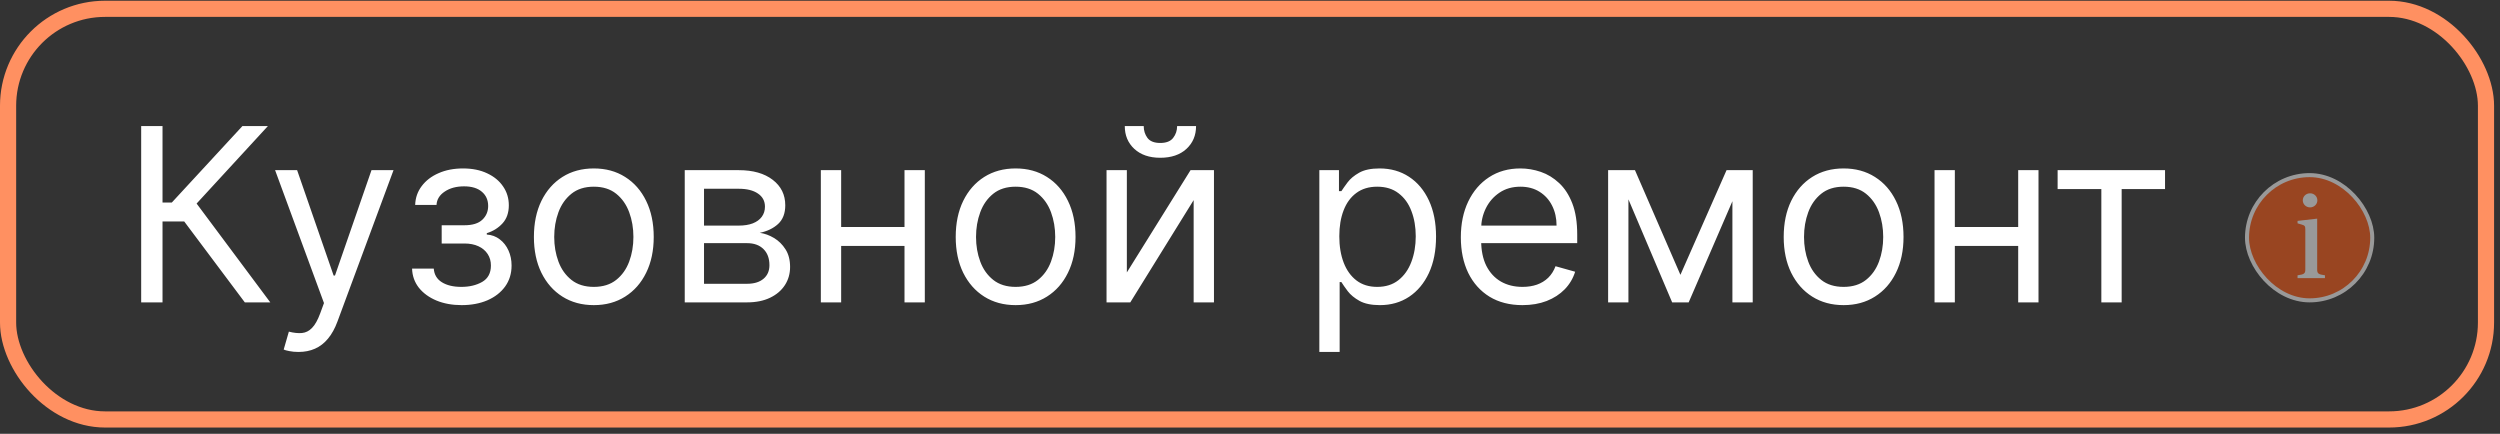 <?xml version="1.0" encoding="UTF-8"?> <svg xmlns="http://www.w3.org/2000/svg" width="340" height="59" viewBox="0 0 340 59" fill="none"><rect x="0" y="0" width="340" height="59" fill="#333333" stroke="none"/> <rect x="1.099" y="1.199" width="336.997" height="55.847" rx="13.186" stroke="#FF9061" stroke-width="2.198"></rect> <path d="M33.294 41.123L25.053 30.119H22.103V41.123H19.2V17.148H22.103V27.544H23.367L32.966 17.148H36.431L26.739 27.684L36.759 41.123H33.294ZM40.596 47.865C40.127 47.865 39.71 47.826 39.343 47.748C38.976 47.678 38.723 47.608 38.582 47.538L39.285 45.103C39.956 45.274 40.549 45.337 41.064 45.29C41.579 45.243 42.036 45.013 42.434 44.599C42.839 44.194 43.21 43.534 43.546 42.621L44.061 41.216L37.412 23.142H40.408L45.372 37.47H45.559L50.523 23.142H53.519L45.887 43.745C45.544 44.673 45.118 45.442 44.611 46.051C44.104 46.667 43.514 47.124 42.843 47.42C42.18 47.717 41.431 47.865 40.596 47.865ZM56.042 36.534H58.992C59.054 37.345 59.421 37.962 60.092 38.383C60.771 38.805 61.653 39.016 62.738 39.016C63.846 39.016 64.794 38.789 65.582 38.337C66.371 37.876 66.765 37.135 66.765 36.112C66.765 35.511 66.616 34.989 66.32 34.544C66.023 34.091 65.606 33.74 65.067 33.49C64.529 33.24 63.893 33.116 63.159 33.116H60.069V30.634H63.159C64.26 30.634 65.071 30.384 65.594 29.885C66.125 29.385 66.39 28.761 66.39 28.012C66.39 27.208 66.105 26.564 65.535 26.08C64.966 25.589 64.158 25.343 63.112 25.343C62.059 25.343 61.181 25.581 60.478 26.057C59.776 26.525 59.405 27.13 59.366 27.871H56.463C56.495 26.904 56.791 26.049 57.353 25.308C57.915 24.558 58.68 23.973 59.647 23.552C60.615 23.122 61.723 22.908 62.972 22.908C64.236 22.908 65.333 23.13 66.261 23.575C67.198 24.012 67.92 24.609 68.427 25.366C68.942 26.115 69.2 26.966 69.2 27.918C69.2 28.933 68.915 29.752 68.345 30.376C67.775 31.001 67.061 31.445 66.203 31.711V31.898C66.882 31.945 67.471 32.163 67.97 32.554C68.478 32.936 68.872 33.44 69.153 34.064C69.434 34.68 69.574 35.363 69.574 36.112C69.574 37.205 69.281 38.157 68.696 38.969C68.111 39.773 67.307 40.397 66.285 40.842C65.262 41.279 64.096 41.497 62.785 41.497C61.513 41.497 60.373 41.29 59.366 40.877C58.36 40.455 57.56 39.874 56.967 39.133C56.381 38.383 56.073 37.517 56.042 36.534ZM80.759 41.497C79.136 41.497 77.712 41.111 76.487 40.338C75.269 39.566 74.317 38.485 73.63 37.096C72.951 35.707 72.612 34.083 72.612 32.226C72.612 30.353 72.951 28.718 73.63 27.321C74.317 25.924 75.269 24.839 76.487 24.067C77.712 23.294 79.136 22.908 80.759 22.908C82.382 22.908 83.803 23.294 85.02 24.067C86.246 24.839 87.198 25.924 87.877 27.321C88.563 28.718 88.907 30.353 88.907 32.226C88.907 34.083 88.563 35.707 87.877 37.096C87.198 38.485 86.246 39.566 85.02 40.338C83.803 41.111 82.382 41.497 80.759 41.497ZM80.759 39.016C81.992 39.016 83.007 38.699 83.803 38.067C84.599 37.435 85.188 36.604 85.57 35.574C85.953 34.544 86.144 33.428 86.144 32.226C86.144 31.024 85.953 29.904 85.57 28.866C85.188 27.828 84.599 26.989 83.803 26.349C83.007 25.71 81.992 25.39 80.759 25.39C79.526 25.39 78.512 25.71 77.716 26.349C76.92 26.989 76.331 27.828 75.948 28.866C75.566 29.904 75.374 31.024 75.374 32.226C75.374 33.428 75.566 34.544 75.948 35.574C76.331 36.604 76.92 37.435 77.716 38.067C78.512 38.699 79.526 39.016 80.759 39.016ZM93.124 41.123V23.142H100.475C102.411 23.142 103.948 23.579 105.087 24.453C106.227 25.327 106.796 26.482 106.796 27.918C106.796 29.011 106.473 29.857 105.825 30.458C105.177 31.051 104.346 31.453 103.331 31.664C103.995 31.758 104.639 31.992 105.263 32.366C105.895 32.741 106.418 33.256 106.832 33.912C107.245 34.559 107.452 35.355 107.452 36.3C107.452 37.221 107.218 38.044 106.75 38.77C106.281 39.495 105.61 40.069 104.736 40.49C103.862 40.912 102.816 41.123 101.599 41.123H93.124ZM95.746 38.594H101.599C102.551 38.594 103.296 38.368 103.835 37.915C104.373 37.462 104.643 36.846 104.643 36.066C104.643 35.137 104.373 34.407 103.835 33.877C103.296 33.338 102.551 33.069 101.599 33.069H95.746V38.594ZM95.746 30.681H100.475C101.217 30.681 101.853 30.579 102.383 30.376C102.914 30.166 103.32 29.869 103.601 29.487C103.889 29.096 104.034 28.636 104.034 28.105C104.034 27.348 103.718 26.755 103.086 26.326C102.454 25.889 101.583 25.671 100.475 25.671H95.746V30.681ZM123.668 30.868V33.443H113.741V30.868H123.668ZM114.397 23.142V41.123H111.634V23.142H114.397ZM125.775 23.142V41.123H123.012V23.142H125.775ZM138.125 41.497C136.502 41.497 135.077 41.111 133.852 40.338C132.635 39.566 131.683 38.485 130.996 37.096C130.317 35.707 129.977 34.083 129.977 32.226C129.977 30.353 130.317 28.718 130.996 27.321C131.683 25.924 132.635 24.839 133.852 24.067C135.077 23.294 136.502 22.908 138.125 22.908C139.748 22.908 141.168 23.294 142.386 24.067C143.611 24.839 144.563 25.924 145.242 27.321C145.929 28.718 146.272 30.353 146.272 32.226C146.272 34.083 145.929 35.707 145.242 37.096C144.563 38.485 143.611 39.566 142.386 40.338C141.168 41.111 139.748 41.497 138.125 41.497ZM138.125 39.016C139.358 39.016 140.372 38.699 141.168 38.067C141.964 37.435 142.554 36.604 142.936 35.574C143.318 34.544 143.51 33.428 143.51 32.226C143.51 31.024 143.318 29.904 142.936 28.866C142.554 27.828 141.964 26.989 141.168 26.349C140.372 25.71 139.358 25.39 138.125 25.39C136.892 25.39 135.877 25.71 135.081 26.349C134.285 26.989 133.696 27.828 133.314 28.866C132.931 29.904 132.74 31.024 132.74 32.226C132.74 33.428 132.931 34.544 133.314 35.574C133.696 36.604 134.285 37.435 135.081 38.067C135.877 38.699 136.892 39.016 138.125 39.016ZM153.252 37.049L161.915 23.142H165.099V41.123H162.336V27.216L153.72 41.123H150.489V23.142H153.252V37.049ZM160.088 17.148H162.664C162.664 18.413 162.227 19.447 161.353 20.251C160.479 21.055 159.292 21.456 157.794 21.456C156.319 21.456 155.145 21.055 154.27 20.251C153.404 19.447 152.971 18.413 152.971 17.148H155.546C155.546 17.757 155.714 18.292 156.05 18.752C156.393 19.213 156.975 19.443 157.794 19.443C158.613 19.443 159.199 19.213 159.55 18.752C159.909 18.292 160.088 17.757 160.088 17.148ZM179.43 47.865V23.142H182.099V25.998H182.426C182.629 25.686 182.91 25.288 183.269 24.804C183.636 24.313 184.159 23.876 184.838 23.493C185.525 23.103 186.453 22.908 187.624 22.908C189.138 22.908 190.472 23.286 191.627 24.043C192.782 24.8 193.684 25.873 194.332 27.263C194.979 28.652 195.303 30.291 195.303 32.179C195.303 34.083 194.979 35.734 194.332 37.131C193.684 38.52 192.786 39.597 191.639 40.362C190.492 41.119 189.169 41.497 187.671 41.497C186.516 41.497 185.591 41.306 184.896 40.924C184.202 40.533 183.667 40.092 183.293 39.601C182.918 39.101 182.629 38.688 182.426 38.36H182.192V47.865H179.43ZM182.146 32.132C182.146 33.49 182.345 34.688 182.743 35.726C183.141 36.756 183.722 37.564 184.487 38.149C185.252 38.727 186.188 39.016 187.296 39.016C188.451 39.016 189.415 38.711 190.188 38.102C190.968 37.486 191.553 36.659 191.943 35.621C192.342 34.575 192.541 33.412 192.541 32.132C192.541 30.868 192.345 29.729 191.955 28.714C191.573 27.692 190.991 26.884 190.211 26.291C189.438 25.69 188.467 25.39 187.296 25.39C186.172 25.39 185.228 25.674 184.463 26.244C183.699 26.806 183.121 27.594 182.731 28.609C182.341 29.616 182.146 30.79 182.146 32.132ZM207.056 41.497C205.324 41.497 203.829 41.115 202.573 40.35C201.324 39.577 200.36 38.5 199.681 37.119C199.01 35.73 198.674 34.114 198.674 32.273C198.674 30.431 199.01 28.808 199.681 27.403C200.36 25.991 201.304 24.89 202.514 24.102C203.732 23.306 205.152 22.908 206.775 22.908C207.712 22.908 208.636 23.064 209.549 23.376C210.462 23.688 211.294 24.196 212.043 24.898C212.792 25.593 213.389 26.513 213.834 27.661C214.279 28.808 214.501 30.22 214.501 31.898V33.069H200.641V30.681H211.692C211.692 29.666 211.489 28.761 211.083 27.965C210.685 27.169 210.115 26.541 209.374 26.08C208.64 25.62 207.774 25.39 206.775 25.39C205.675 25.39 204.723 25.663 203.919 26.209C203.123 26.747 202.51 27.45 202.081 28.316C201.652 29.182 201.437 30.111 201.437 31.102V32.694C201.437 34.052 201.671 35.203 202.139 36.148C202.616 37.084 203.275 37.798 204.118 38.29C204.961 38.773 205.94 39.016 207.056 39.016C207.782 39.016 208.437 38.914 209.023 38.711C209.616 38.5 210.127 38.188 210.556 37.775C210.985 37.353 211.317 36.83 211.551 36.206L214.22 36.955C213.939 37.861 213.467 38.657 212.804 39.343C212.14 40.022 211.321 40.553 210.345 40.935C209.37 41.31 208.273 41.497 207.056 41.497ZM228.537 37.377L234.811 23.142H237.433L229.66 41.123H227.413L219.781 23.142H222.356L228.537 37.377ZM221.466 23.142V41.123H218.704V23.142H221.466ZM235.607 41.123V23.142H238.37V41.123H235.607ZM250.731 41.497C249.108 41.497 247.684 41.111 246.459 40.338C245.241 39.566 244.289 38.485 243.602 37.096C242.923 35.707 242.584 34.083 242.584 32.226C242.584 30.353 242.923 28.718 243.602 27.321C244.289 25.924 245.241 24.839 246.459 24.067C247.684 23.294 249.108 22.908 250.731 22.908C252.355 22.908 253.775 23.294 254.992 24.067C256.218 24.839 257.17 25.924 257.849 27.321C258.535 28.718 258.879 30.353 258.879 32.226C258.879 34.083 258.535 35.707 257.849 37.096C257.17 38.485 256.218 39.566 254.992 40.338C253.775 41.111 252.355 41.497 250.731 41.497ZM250.731 39.016C251.964 39.016 252.979 38.699 253.775 38.067C254.571 37.435 255.16 36.604 255.543 35.574C255.925 34.544 256.116 33.428 256.116 32.226C256.116 31.024 255.925 29.904 255.543 28.866C255.16 27.828 254.571 26.989 253.775 26.349C252.979 25.71 251.964 25.39 250.731 25.39C249.498 25.39 248.484 25.71 247.688 26.349C246.892 26.989 246.303 27.828 245.92 28.866C245.538 29.904 245.347 31.024 245.347 32.226C245.347 33.428 245.538 34.544 245.92 35.574C246.303 36.604 246.892 37.435 247.688 38.067C248.484 38.699 249.498 39.016 250.731 39.016ZM275.13 30.868V33.443H265.203V30.868H275.13ZM265.859 23.142V41.123H263.096V23.142H265.859ZM277.237 23.142V41.123H274.474V23.142H277.237ZM279.836 25.717V23.142H294.445V25.717H288.545V41.123H285.782V25.717H279.836Z" fill="white"></path> <g opacity="0.5"> <rect x="305.593" y="23.817" width="17.032" height="17.032" rx="8.516" fill="#FF5710"></rect> <rect x="305.593" y="23.817" width="17.032" height="17.032" rx="8.516" stroke="white" stroke-width="0.549"></rect> <path d="M314.17 28.205C313.621 28.205 313.179 27.779 313.179 27.247C313.179 26.706 313.621 26.289 314.17 26.289C314.719 26.289 315.161 26.706 315.161 27.247C315.161 27.779 314.719 28.205 314.17 28.205ZM315.136 29.736V36.647C315.136 37.187 315.275 37.318 316.193 37.441V37.826H312.467V37.441C313.384 37.318 313.523 37.187 313.523 36.647V31.193C313.523 30.759 313.458 30.661 312.999 30.53L312.467 30.375V30.039L315.136 29.736Z" fill="white"></path> </g> </svg> 
